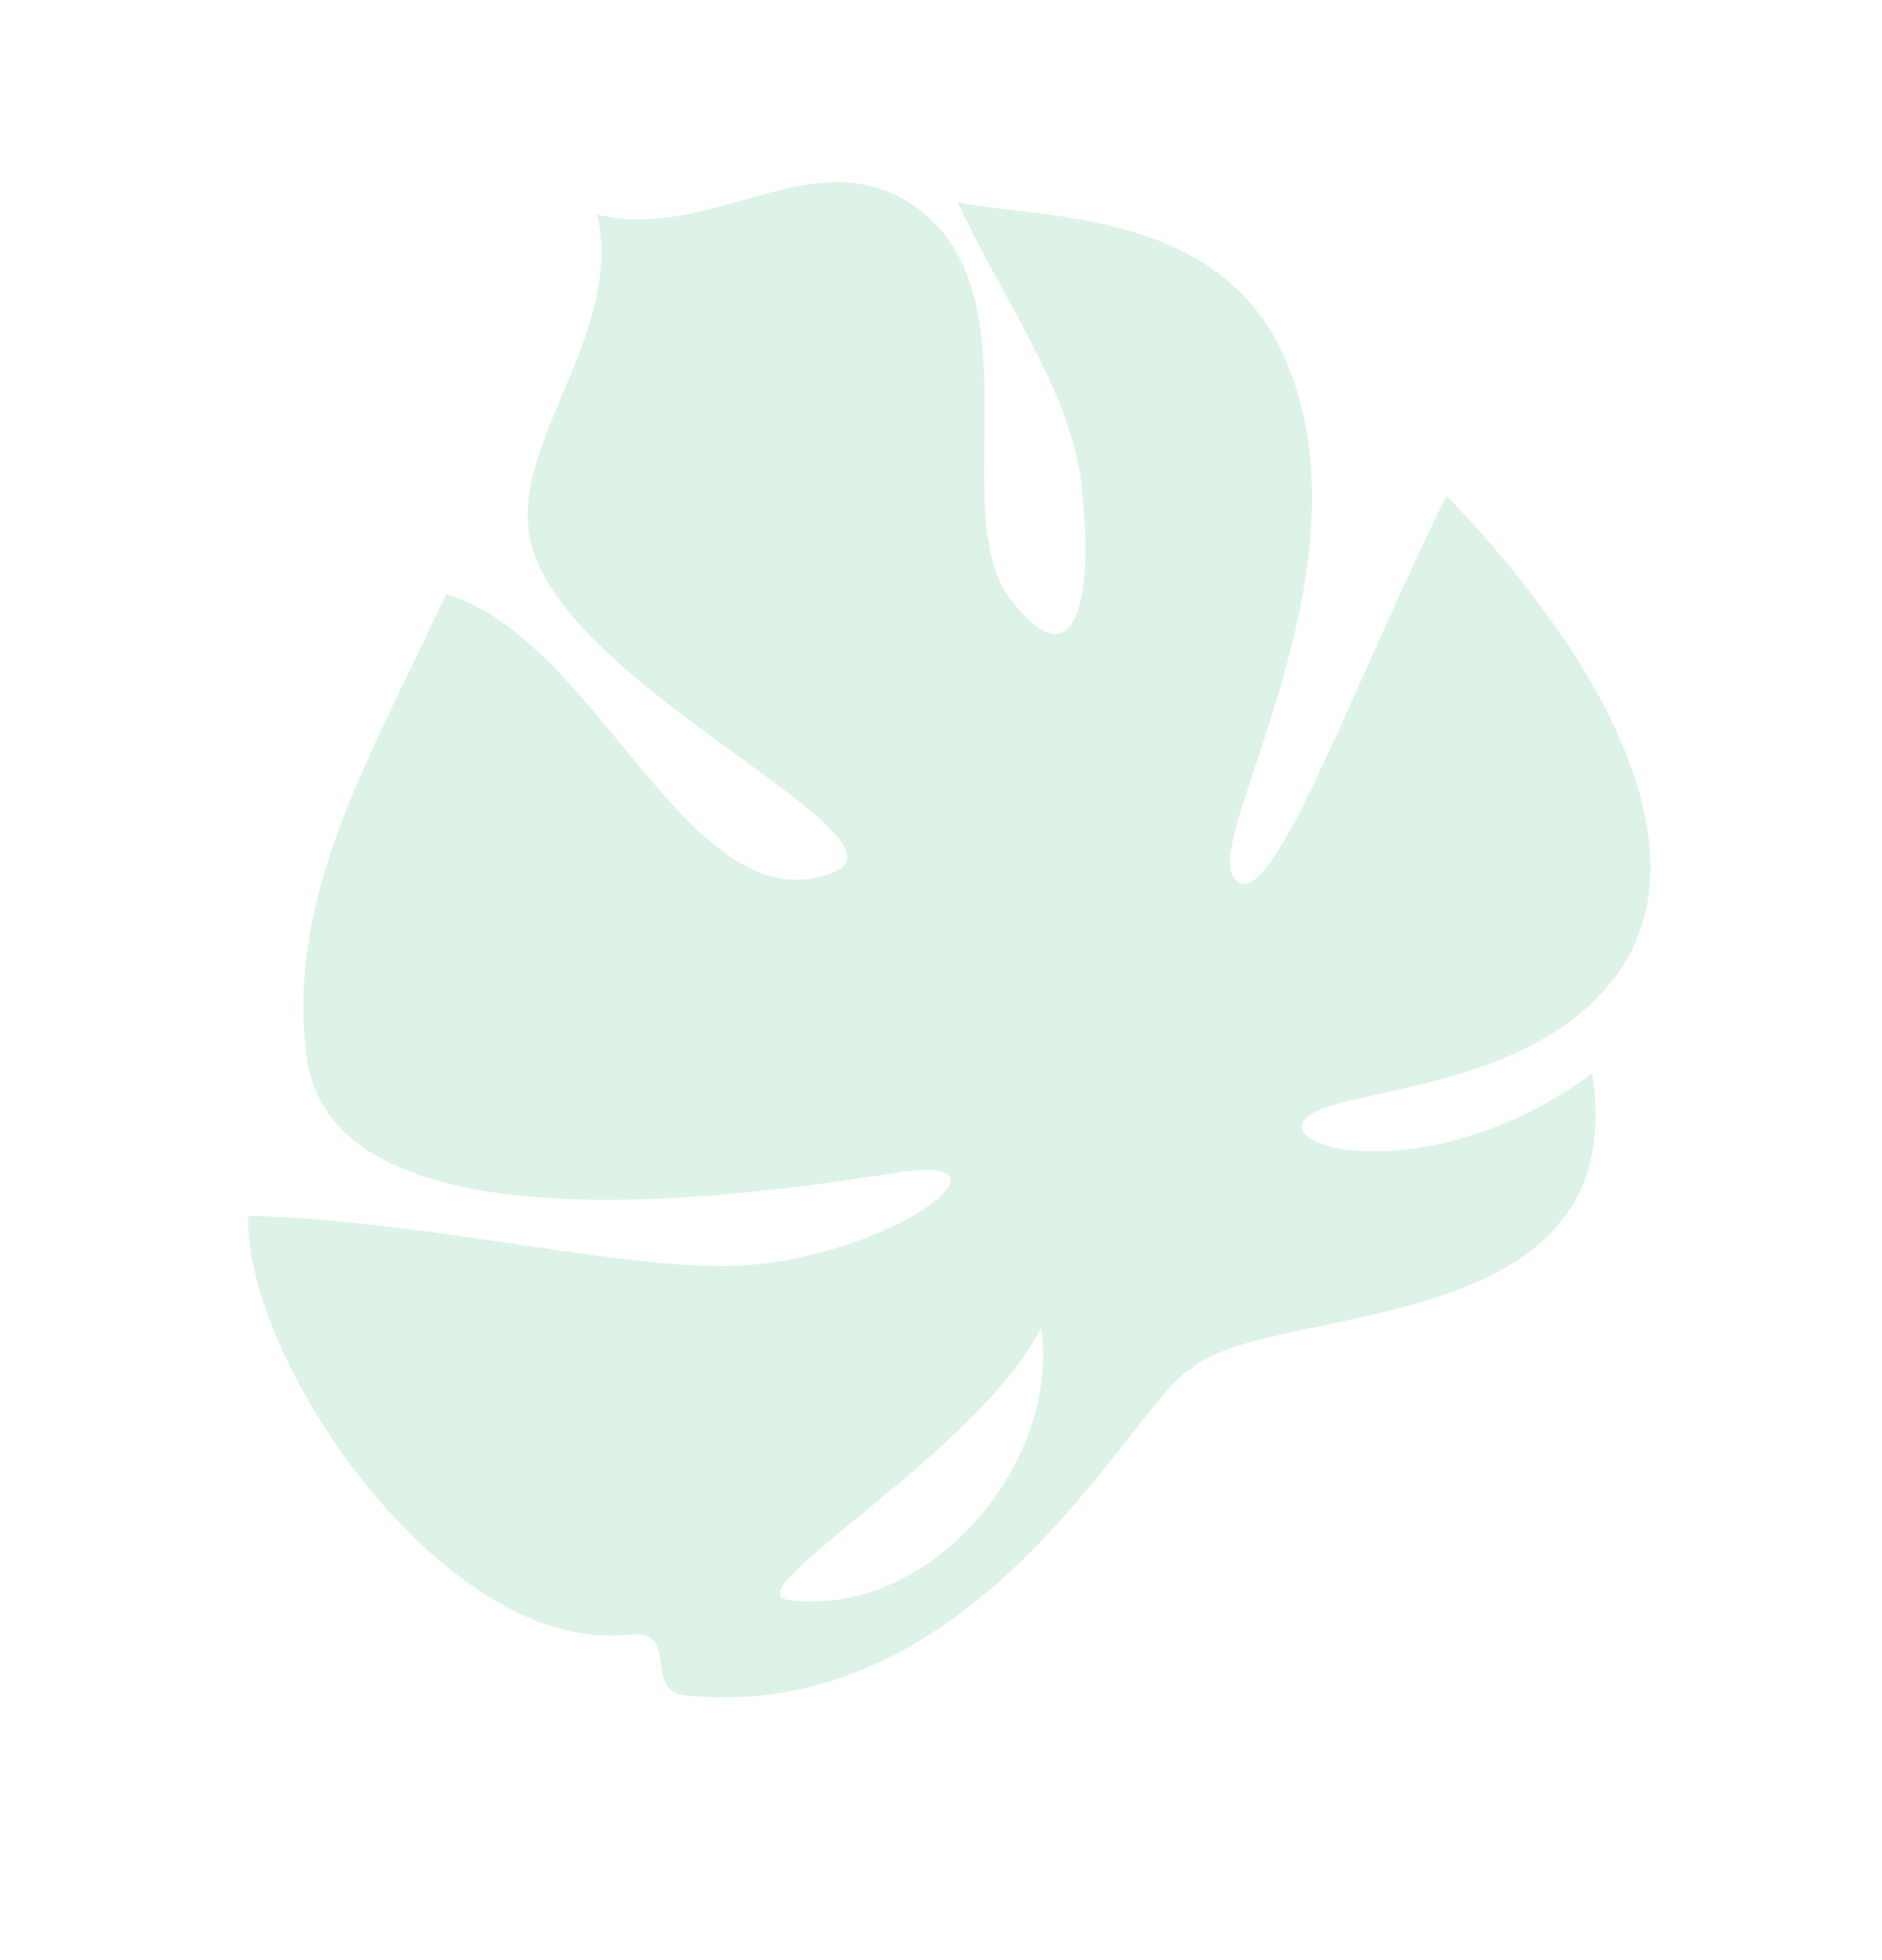 <svg xmlns="http://www.w3.org/2000/svg" width="219.884" height="228.979" viewBox="0 0 219.884 228.979"><g transform="matrix(-0.469, 0.883, -0.883, -0.469, 219.884, 72.745)" opacity="0.2"><path d="M76.666-249.282c2.358,6.331-25.988-11.684-41.99-11.174,12.719-9.414,36.11-4.613,41.99,11.174M45.9-224.045c6.525,12.337,11.854,33.777,20.74,51.55,15.185-7.561,34.575-44.492,22.315-62.3-3.4-4.934,5.027-4.493,3.221-9.01-12.916-32.3-55.6-30.2-61.409-34.4-11.222-4.058-26.843-44.54-52.461-25.209C-.673-293.187,3.9-273.935-1.8-276.454c-4.833-2.137-14.693-21.5-31.24-24.045-18.014-2.765-32.262,18.981-40.3,43.79,26.564-.785,54.184-5.105,51.035,1.088-2.728,5.365-39.858,2.253-56.351,23.087-11.766,14.864-1.283,32.267,1.846,42.343,6.841-8.933,13.367-22.145,22.238-28.183,11.947-8.132,20.842-10.069,15.8.992-5.247,11.5-33.585,13.916-35.328,31.793-1.352,13.861,14.846,18.561,18.292,31.926,11.4-9.736,29.508-2.9,38.246-11.847,12.164-12.458,8.4-55.644,16.737-48.509,13.628,11.666-11.234,36.69-7.543,55.16,20.283-1.138,39.8.2,55.426-11,19.559-14.023-11.226-54.831-20.635-67.524s10.9-2.905,19.489,13.34" transform="translate(84.11 308.616)" fill="#56c385"/></g></svg>